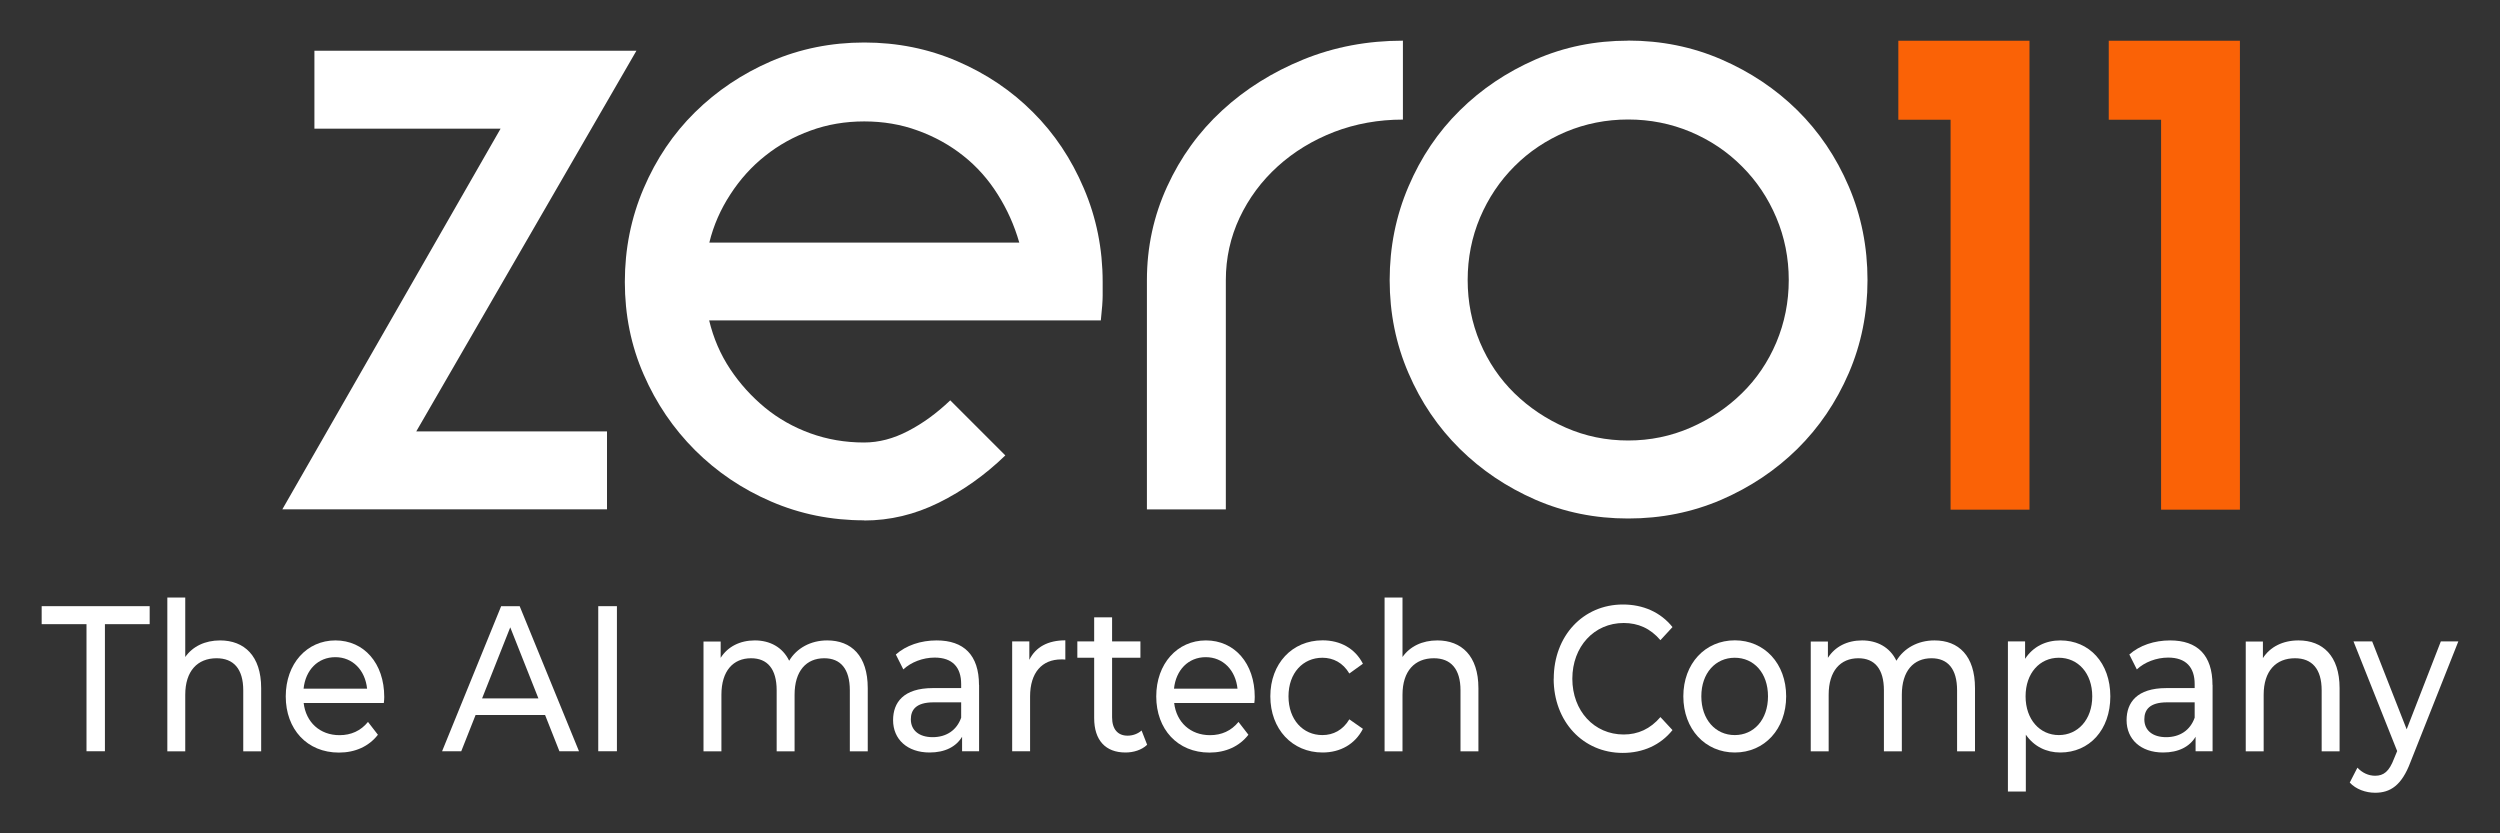<?xml version="1.0" encoding="UTF-8"?>
<svg id="Livello_1" data-name="Livello 1" xmlns="http://www.w3.org/2000/svg" viewBox="0 0 300 100">
  <rect x="0" y="0" width="300" height="100" fill="#333333" stroke="none"/>
  <defs>
    <style>
      .cls-1 {
        fill: #fa6206;
        fill-rule: evenodd;
      }

      .cls-1, .cls-2 {
        stroke-width: 0px;
      }

      .cls-2 {
        fill: #fff;
      }
    </style>
  </defs>
  <g>
    <path class="cls-2" d="M10.37,74.9h-5.37v-2.16h12.96v2.16h-5.37v15.25h-2.21v-15.25Z"/>
    <path class="cls-2" d="M31.34,82.57v7.59h-2.15v-7.32c0-2.58-1.17-3.85-3.2-3.85-2.28,0-3.76,1.52-3.76,4.38v6.79h-2.15v-18.46h2.15v7.14c.89-1.27,2.37-1.99,4.18-1.99,2.89,0,4.93,1.84,4.93,5.72Z"/>
    <path class="cls-2" d="M46.06,84.36h-9.62c.27,2.31,1.95,3.86,4.3,3.86,1.39,0,2.55-.52,3.42-1.59l1.19,1.54c-1.08,1.39-2.71,2.14-4.68,2.14-3.83,0-6.38-2.81-6.38-6.74s2.53-6.72,5.96-6.72,5.86,2.74,5.86,6.79c0,.2-.02.5-.05.72ZM36.44,82.64h7.61c-.23-2.21-1.72-3.78-3.81-3.78s-3.58,1.54-3.81,3.78Z"/>
    <path class="cls-2" d="M65.4,85.8h-8.33l-1.72,4.35h-2.3l7.09-17.41h2.22l7.12,17.41h-2.35l-1.72-4.35ZM64.61,83.81l-3.38-8.53-3.38,8.53h6.76Z"/>
    <path class="cls-2" d="M71.79,72.74h2.24v17.41h-2.24v-17.41Z"/>
    <path class="cls-2" d="M104.13,82.57v7.59h-2.15v-7.32c0-2.58-1.12-3.85-3.07-3.85-2.15,0-3.56,1.52-3.56,4.38v6.79h-2.15v-7.32c0-2.58-1.12-3.85-3.07-3.85-2.15,0-3.56,1.52-3.56,4.38v6.79h-2.15v-13.18h2.06v1.96c.85-1.34,2.31-2.09,4.1-2.09s3.33.8,4.12,2.44c.89-1.49,2.55-2.44,4.57-2.44,2.89,0,4.86,1.84,4.86,5.72Z"/>
    <path class="cls-2" d="M117.49,82.19v7.96h-2.04v-1.74c-.71,1.19-2.04,1.89-3.9,1.89-2.68,0-4.38-1.59-4.38-3.88,0-2.11,1.23-3.85,4.77-3.85h3.4v-.48c0-2.02-1.05-3.18-3.18-3.18-1.41,0-2.84.55-3.76,1.42l-.9-1.79c1.23-1.1,3-1.69,4.9-1.69,3.24,0,5.08,1.74,5.08,5.35ZM115.34,86.12v-1.84h-3.31c-2.13,0-2.73.92-2.73,2.04,0,1.32.99,2.14,2.62,2.14s2.89-.82,3.42-2.34Z"/>
    <path class="cls-2" d="M127.84,76.84v2.31c-.18-.02-.33-.02-.49-.02-2.3,0-3.74,1.57-3.74,4.45v6.57h-2.15v-13.18h2.06v2.21c.76-1.54,2.24-2.34,4.32-2.34Z"/>
    <path class="cls-2" d="M137.65,89.38c-.65.62-1.63.92-2.59.92-2.4,0-3.76-1.47-3.76-4.13v-7.24h-2.02v-1.96h2.02v-2.89h2.15v2.89h3.4v1.96h-3.4v7.14c0,1.42.67,2.21,1.86,2.21.62,0,1.23-.22,1.68-.62l.67,1.72Z"/>
    <path class="cls-2" d="M150.52,84.36h-9.62c.27,2.31,1.95,3.86,4.3,3.86,1.39,0,2.55-.52,3.42-1.59l1.19,1.54c-1.08,1.39-2.71,2.14-4.68,2.14-3.83,0-6.38-2.81-6.38-6.74s2.53-6.72,5.96-6.72,5.86,2.74,5.86,6.79c0,.2-.02.5-.05.72ZM140.89,82.64h7.61c-.23-2.21-1.72-3.78-3.81-3.78s-3.58,1.54-3.81,3.78Z"/>
    <path class="cls-2" d="M152.44,83.56c0-3.93,2.62-6.72,6.27-6.72,2.13,0,3.9.97,4.84,2.81l-1.63,1.17c-.76-1.29-1.93-1.89-3.23-1.89-2.33,0-4.07,1.82-4.07,4.63s1.74,4.65,4.07,4.65c1.3,0,2.46-.6,3.23-1.89l1.63,1.14c-.94,1.84-2.71,2.84-4.84,2.84-3.65,0-6.27-2.81-6.27-6.74Z"/>
    <path class="cls-2" d="M177.41,82.57v7.59h-2.15v-7.32c0-2.58-1.17-3.85-3.2-3.85-2.28,0-3.76,1.52-3.76,4.38v6.79h-2.15v-18.46h2.15v7.14c.89-1.27,2.37-1.99,4.18-1.99,2.89,0,4.93,1.84,4.93,5.72Z"/>
    <path class="cls-2" d="M186.45,81.45c0-5.15,3.53-8.91,8.3-8.91,2.42,0,4.52.92,5.95,2.71l-1.45,1.57c-1.21-1.42-2.68-2.06-4.41-2.06-3.54,0-6.16,2.83-6.16,6.69s2.62,6.69,6.16,6.69c1.72,0,3.2-.67,4.41-2.09l1.45,1.56c-1.43,1.79-3.53,2.74-5.98,2.74-4.75,0-8.28-3.76-8.28-8.9Z"/>
    <path class="cls-2" d="M202,83.56c0-3.93,2.62-6.72,6.18-6.72s6.16,2.79,6.16,6.72-2.6,6.74-6.16,6.74-6.18-2.81-6.18-6.74ZM212.16,83.56c0-2.81-1.7-4.63-3.99-4.63s-4.01,1.82-4.01,4.63,1.72,4.65,4.01,4.65,3.99-1.84,3.99-4.65Z"/>
    <path class="cls-2" d="M237,82.57v7.59h-2.15v-7.32c0-2.58-1.12-3.85-3.07-3.85-2.15,0-3.56,1.52-3.56,4.38v6.79h-2.15v-7.32c0-2.58-1.12-3.85-3.07-3.85-2.15,0-3.56,1.52-3.56,4.38v6.79h-2.15v-13.18h2.06v1.96c.85-1.34,2.31-2.09,4.1-2.09s3.33.8,4.12,2.44c.89-1.49,2.55-2.44,4.57-2.44,2.89,0,4.86,1.84,4.86,5.72Z"/>
    <path class="cls-2" d="M253.24,83.56c0,4.05-2.53,6.74-6,6.74-1.68,0-3.16-.72-4.14-2.14v6.82h-2.15v-18.01h2.06v2.09c.96-1.47,2.48-2.21,4.23-2.21,3.47,0,6,2.69,6,6.72ZM251.07,83.56c0-2.79-1.72-4.63-4.01-4.63s-3.99,1.84-3.99,4.63,1.72,4.65,3.99,4.65,4.01-1.84,4.01-4.65Z"/>
    <path class="cls-2" d="M265.51,82.19v7.96h-2.04v-1.74c-.71,1.19-2.04,1.89-3.9,1.89-2.68,0-4.38-1.59-4.38-3.88,0-2.11,1.23-3.85,4.77-3.85h3.4v-.48c0-2.02-1.05-3.18-3.18-3.18-1.41,0-2.84.55-3.76,1.42l-.9-1.79c1.23-1.1,3-1.69,4.9-1.69,3.24,0,5.08,1.74,5.08,5.35ZM263.36,86.12v-1.84h-3.31c-2.13,0-2.73.92-2.73,2.04,0,1.32.99,2.14,2.62,2.14s2.89-.82,3.42-2.34Z"/>
    <path class="cls-2" d="M280.75,82.57v7.59h-2.15v-7.32c0-2.58-1.17-3.85-3.2-3.85-2.28,0-3.76,1.52-3.76,4.38v6.79h-2.15v-13.18h2.06v1.99c.87-1.35,2.39-2.12,4.27-2.12,2.89,0,4.93,1.84,4.93,5.72Z"/>
    <path class="cls-2" d="M295,76.97l-5.75,14.5c-1.05,2.79-2.42,3.66-4.23,3.66-1.14,0-2.31-.42-3.05-1.22l.92-1.79c.58.62,1.32.97,2.13.97,1.03,0,1.68-.52,2.26-2.04l.38-.92-5.24-13.16h2.24l4.14,10.55,4.1-10.55h2.11Z"/>
  </g>
  <g>
    <path class="cls-2" d="M60.07,15.44h-22.34V6.09h38.64l-26.42,45.68h22.89v9.35h-38.96L60.07,15.44h0Z"/>
    <path class="cls-2" d="M122.31,29.1c-.59-2.06-1.45-3.98-2.59-5.78-1.13-1.8-2.51-3.35-4.13-4.63-1.61-1.28-3.43-2.29-5.45-3.02-2.01-.74-4.16-1.1-6.43-1.1s-4.42.36-6.44,1.1c-2.02.73-3.84,1.74-5.45,3.03-1.61,1.27-3.01,2.82-4.18,4.63-1.17,1.79-2.02,3.72-2.52,5.78h37.2ZM103.71,62.44c-3.96,0-7.69-.75-11.18-2.26-3.49-1.5-6.52-3.56-9.13-6.16-2.6-2.6-4.66-5.63-6.16-9.08-1.51-3.44-2.26-7.15-2.26-11.11s.75-7.7,2.26-11.23c1.51-3.53,3.56-6.57,6.16-9.13,2.61-2.57,5.65-4.61,9.13-6.12,3.49-1.5,7.21-2.25,11.18-2.25s7.69.75,11.17,2.25c3.49,1.5,6.51,3.54,9.08,6.12,2.57,2.56,4.6,5.6,6.1,9.13,1.51,3.52,2.26,7.27,2.26,11.23v1.65c0,.59-.07,1.58-.22,2.97h-47c.51,2.13,1.35,4.08,2.52,5.84,1.17,1.76,2.57,3.3,4.18,4.63,1.61,1.32,3.43,2.35,5.45,3.08,2.02.73,4.16,1.1,6.44,1.1,1.76,0,3.52-.46,5.28-1.38,1.76-.91,3.45-2.14,5.06-3.68l6.61,6.61c-2.43,2.35-5.08,4.23-7.98,5.67-2.89,1.43-5.88,2.14-8.97,2.14h0Z"/>
    <path class="cls-2" d="M147.1,61.13h-9.47v-27.52c0-3.96.81-7.71,2.43-11.23,1.61-3.52,3.81-6.56,6.6-9.13,2.79-2.57,6.04-4.6,9.74-6.11,3.71-1.51,7.69-2.26,11.95-2.26v9.47c-2.93,0-5.69.5-8.25,1.48-2.57,1-4.83,2.37-6.78,4.14-1.94,1.76-3.46,3.81-4.57,6.16-1.1,2.35-1.65,4.84-1.65,7.48v27.52h0Z"/>
    <path class="cls-2" d="M195.38,4.87c3.97,0,7.69.75,11.18,2.26,3.48,1.51,6.52,3.54,9.13,6.11,2.6,2.57,4.66,5.62,6.16,9.13,1.51,3.52,2.25,7.27,2.25,11.24s-.75,7.69-2.25,11.17c-1.51,3.49-3.56,6.51-6.16,9.08-2.61,2.57-5.65,4.6-9.13,6.11-3.49,1.5-7.21,2.25-11.18,2.25s-7.66-.75-11.12-2.25c-3.45-1.51-6.48-3.54-9.08-6.11-2.61-2.58-4.66-5.59-6.16-9.08-1.51-3.49-2.26-7.21-2.26-11.17s.75-7.71,2.26-11.23c1.5-3.52,3.55-6.56,6.16-9.13,2.6-2.57,5.63-4.6,9.08-6.11,3.45-1.51,7.15-2.26,11.12-2.26h0ZM195.38,14.34c-2.64,0-5.14.5-7.48,1.48-2.35,1-4.41,2.37-6.17,4.14-1.76,1.76-3.13,3.81-4.13,6.16-.99,2.35-1.48,4.85-1.48,7.48s.49,5.13,1.48,7.49c1,2.35,2.37,4.38,4.13,6.1,1.76,1.72,3.82,3.1,6.17,4.13,2.35,1.03,4.84,1.54,7.48,1.54s5.14-.52,7.48-1.54c2.36-1.03,4.41-2.4,6.17-4.13,1.76-1.72,3.14-3.76,4.13-6.1.99-2.36,1.49-4.85,1.49-7.49s-.5-5.14-1.49-7.48c-.99-2.35-2.37-4.41-4.13-6.16-1.76-1.77-3.81-3.14-6.17-4.14-2.34-.98-4.84-1.48-7.48-1.48h0Z"/>
  </g>
  <g>
    <path class="cls-1" d="M243.54,4.88v56.28h-9.47V14.37h-6.27s0-9.48,0-9.48h15.73Z"/>
    <path class="cls-1" d="M268.79,4.88v56.28h-9.46V14.37h-6.28s0-9.48,0-9.48h15.73Z"/>
  </g>
</svg>